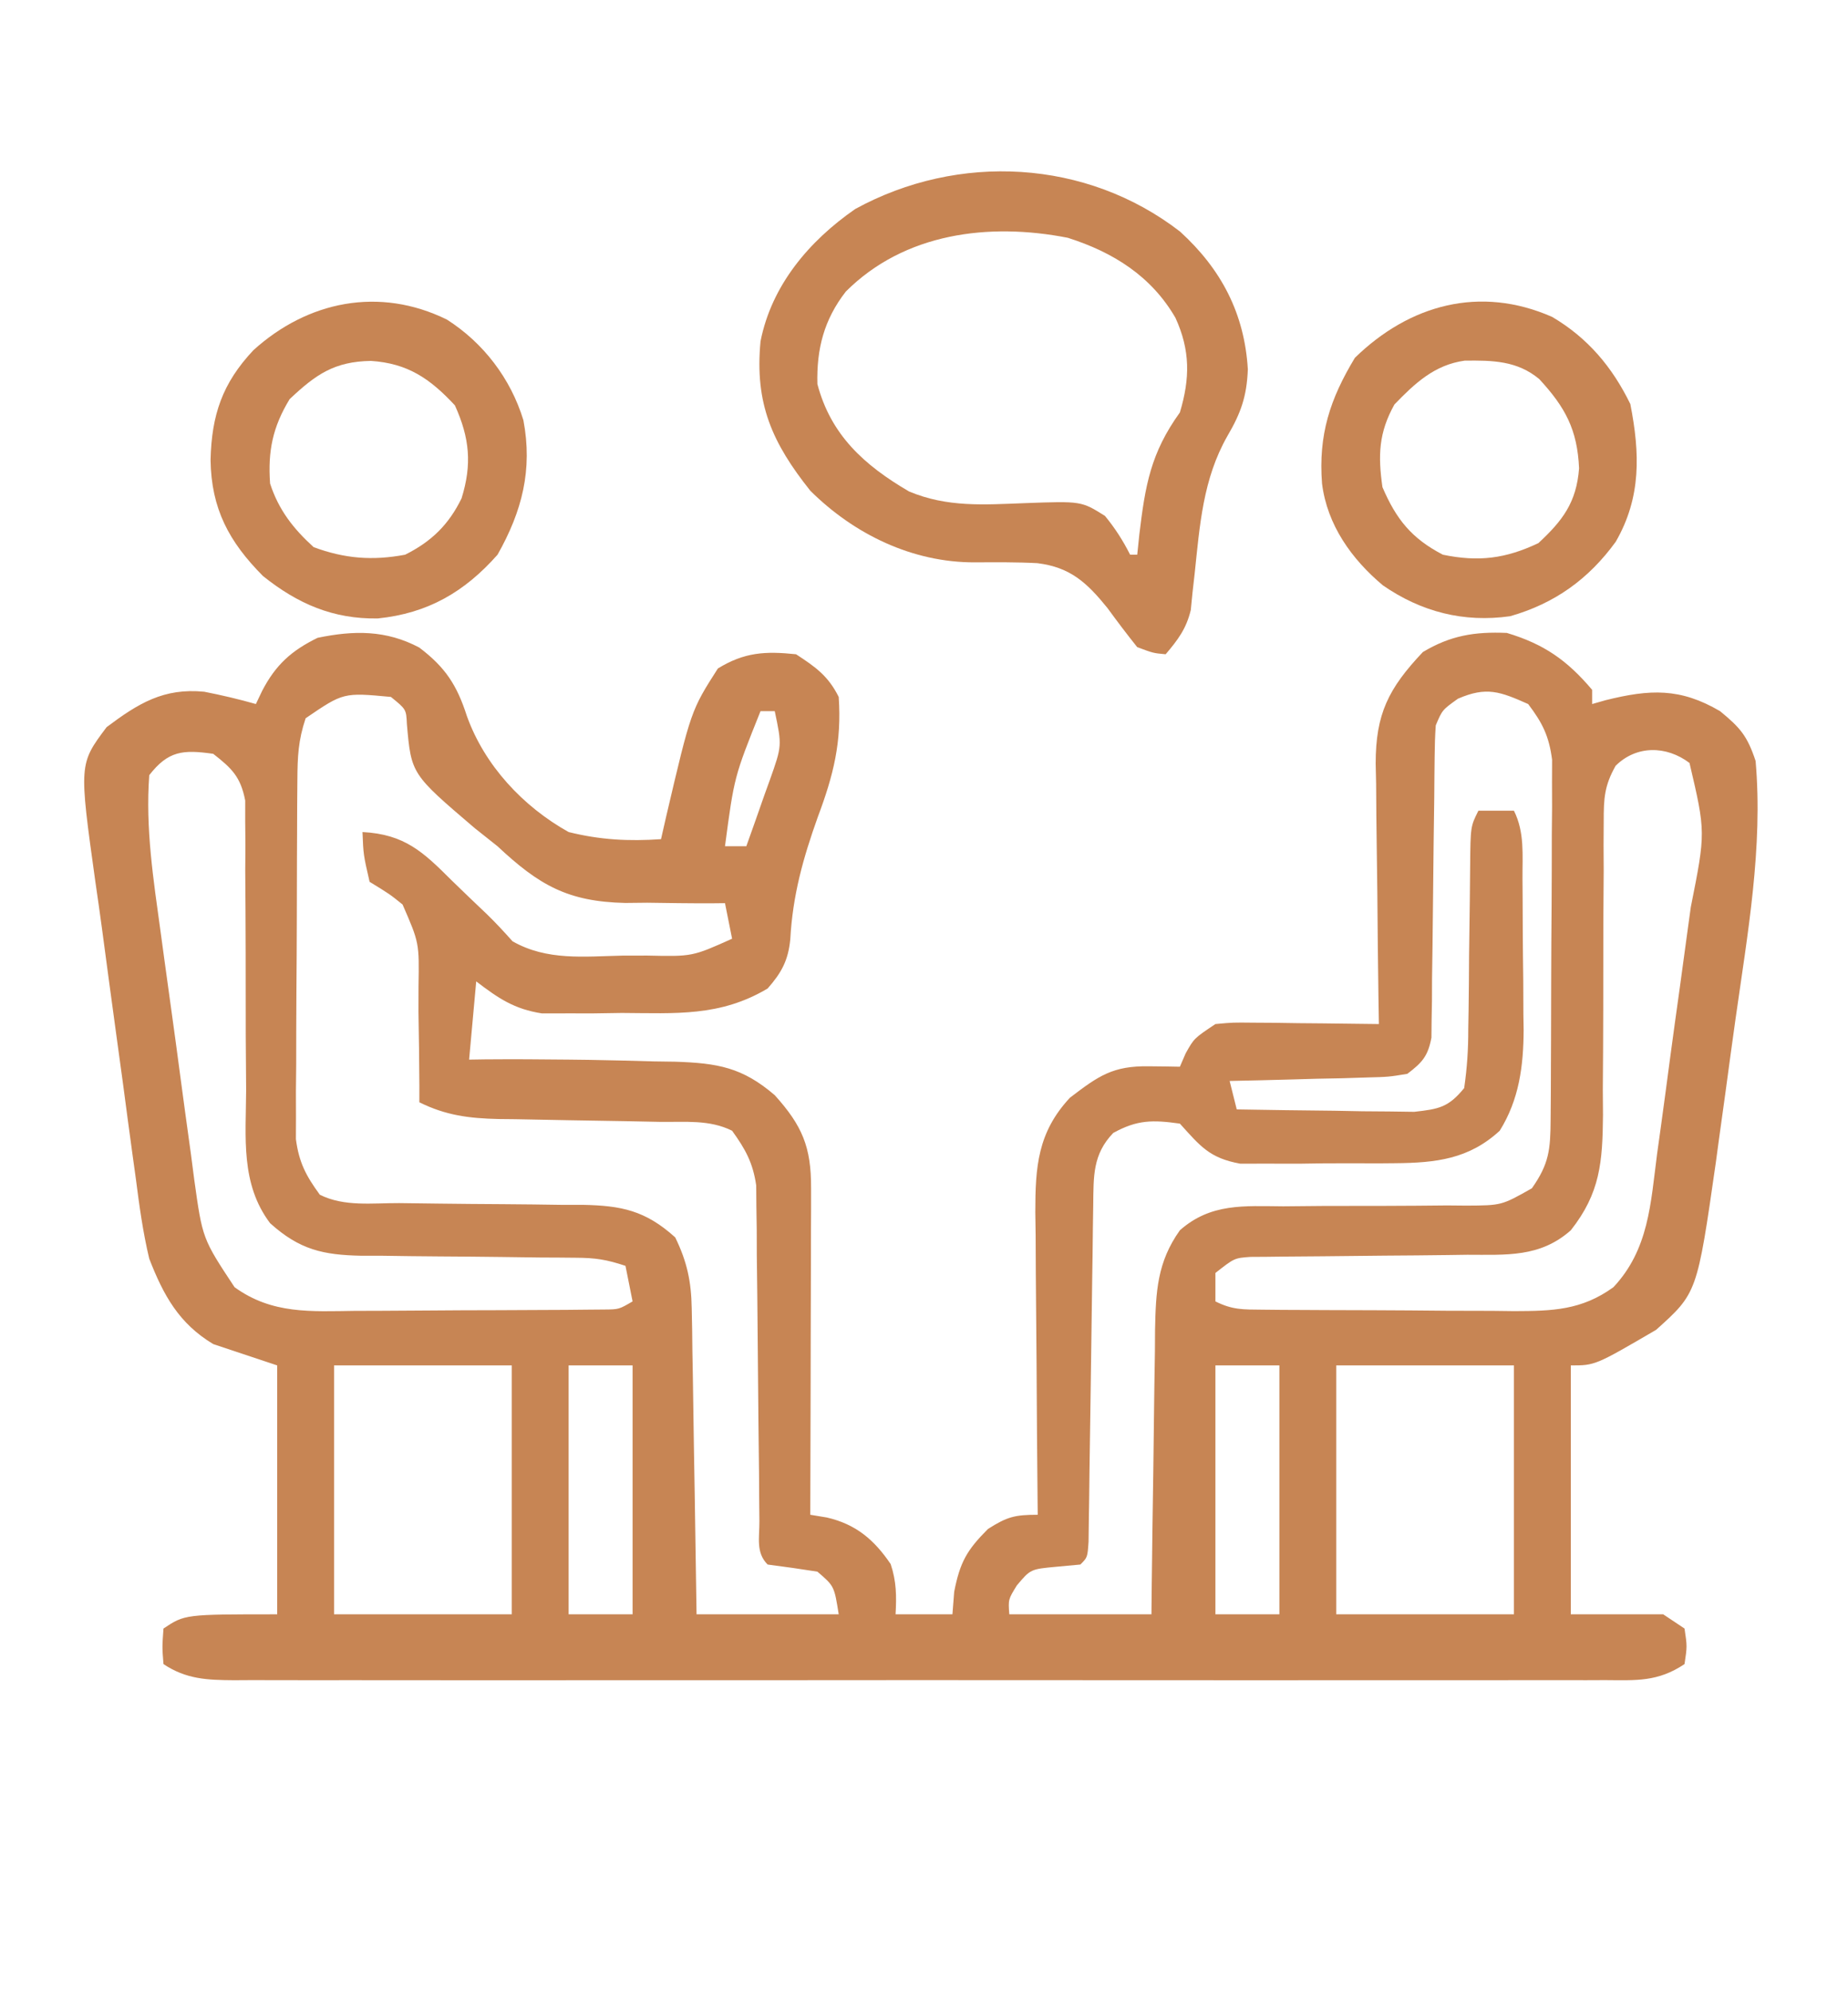 <?xml version="1.0" encoding="UTF-8" standalone="yes"?>
<svg version="1.1" xmlns="http://www.w3.org/2000/svg" width="260" height="280">
  <path d="M0 0 C3.666 2.777 5.294 5.273 6.695 9.629 C9.183 16.564 14.574 22.347 21.008 25.941 C25.434 27.042 29.469 27.256 34.008 26.941 C34.371 25.348 34.371 25.348 34.742 23.723 C38.231 8.843 38.231 8.843 42.008 2.941 C45.728 0.659 48.662 0.484 53.008 0.941 C55.761 2.737 57.534 3.994 59.008 6.941 C59.444 13.273 58.281 17.924 56.07 23.816 C53.992 29.631 52.536 34.826 52.195 41.027 C51.904 43.998 50.962 45.718 49.008 47.941 C42.32 51.919 36.089 51.42 28.508 51.379 C27.202 51.399 25.896 51.419 24.551 51.439 C22.658 51.438 22.658 51.438 20.727 51.438 C19.581 51.439 18.436 51.441 17.256 51.443 C13.344 50.839 11.125 49.32 8.008 46.941 C7.678 50.571 7.348 54.201 7.008 57.941 C7.752 57.93 8.495 57.918 9.262 57.906 C13.178 57.874 17.092 57.894 21.008 57.941 C22.406 57.958 22.406 57.958 23.832 57.975 C26.891 58.024 29.949 58.104 33.008 58.191 C34.494 58.213 34.494 58.213 36.01 58.234 C41.964 58.437 45.449 59.02 50.008 62.941 C53.884 67.236 55.135 70.229 55.121 75.964 C55.121 77.495 55.121 77.495 55.121 79.057 C55.116 80.157 55.111 81.257 55.105 82.391 C55.104 83.518 55.103 84.646 55.101 85.808 C55.096 89.415 55.083 93.022 55.07 96.629 C55.065 99.072 55.061 101.516 55.057 103.959 C55.046 109.953 55.029 115.947 55.008 121.941 C55.777 122.069 56.547 122.197 57.34 122.328 C61.409 123.264 63.993 125.444 66.32 128.879 C67.136 131.326 67.15 133.379 67.008 135.941 C69.648 135.941 72.288 135.941 75.008 135.941 C75.09 134.89 75.173 133.838 75.258 132.754 C76.076 128.596 77.045 126.904 80.008 123.941 C82.692 122.233 83.77 121.941 87.008 121.941 C86.998 121.003 86.998 121.003 86.988 120.046 C86.921 113.524 86.876 107.003 86.843 100.481 C86.828 98.049 86.807 95.616 86.781 93.184 C86.745 89.684 86.728 86.184 86.715 82.684 C86.699 81.599 86.684 80.514 86.668 79.397 C86.667 73.034 86.99 68.174 91.543 63.297 C95.584 60.207 97.581 58.807 102.633 58.879 C103.859 58.892 103.859 58.892 105.109 58.906 C105.736 58.918 106.362 58.929 107.008 58.941 C107.276 58.323 107.544 57.704 107.82 57.066 C109.008 54.941 109.008 54.941 112.008 52.941 C114.46 52.714 114.46 52.714 117.332 52.746 C118.874 52.756 118.874 52.756 120.447 52.766 C121.519 52.782 122.591 52.799 123.695 52.816 C124.779 52.825 125.862 52.834 126.979 52.844 C129.655 52.867 132.331 52.9 135.008 52.941 C134.987 51.64 134.966 50.338 134.944 48.998 C134.872 44.156 134.826 39.314 134.788 34.472 C134.768 32.379 134.741 30.286 134.706 28.193 C134.657 25.179 134.635 22.166 134.617 19.152 C134.597 18.221 134.576 17.289 134.555 16.33 C134.552 9.343 136.343 5.758 141.195 0.629 C145.084 -1.704 148.497 -2.252 153.008 -2.059 C158.239 -0.489 161.484 1.777 165.008 5.941 C165.008 6.601 165.008 7.261 165.008 7.941 C165.951 7.673 165.951 7.673 166.914 7.398 C173.134 5.853 177.389 5.646 183.008 8.941 C185.866 11.286 186.835 12.423 188.008 15.941 C189.069 28.081 186.876 40.254 185.182 52.238 C184.695 55.696 184.226 59.156 183.76 62.617 C183.452 64.845 183.142 67.073 182.832 69.301 C182.694 70.321 182.557 71.341 182.415 72.392 C179.779 90.762 179.779 90.762 174.008 95.941 C165.438 100.941 165.438 100.941 162.008 100.941 C162.008 112.491 162.008 124.041 162.008 135.941 C166.298 135.941 170.588 135.941 175.008 135.941 C175.998 136.601 176.988 137.261 178.008 137.941 C178.383 140.441 178.383 140.441 178.008 142.941 C174.217 145.469 171.206 145.22 166.815 145.195 C165.548 145.2 165.548 145.2 164.255 145.205 C161.413 145.213 158.571 145.206 155.729 145.2 C153.695 145.203 151.662 145.206 149.629 145.211 C144.098 145.22 138.567 145.216 133.036 145.21 C127.255 145.205 121.474 145.21 115.693 145.213 C105.982 145.216 96.272 145.212 86.561 145.202 C75.327 145.191 64.093 145.195 52.859 145.206 C43.223 145.215 33.588 145.216 23.952 145.211 C18.193 145.208 12.434 145.207 6.675 145.214 C1.26 145.22 -4.155 145.216 -9.57 145.204 C-11.559 145.202 -13.549 145.202 -15.539 145.207 C-18.25 145.212 -20.961 145.205 -23.673 145.195 C-24.465 145.2 -25.256 145.204 -26.072 145.209 C-29.857 145.182 -32.783 145.075 -35.992 142.941 C-36.18 140.566 -36.18 140.566 -35.992 137.941 C-32.992 135.941 -32.992 135.941 -19.992 135.941 C-19.992 124.391 -19.992 112.841 -19.992 100.941 C-22.962 99.951 -25.932 98.961 -28.992 97.941 C-33.817 95.046 -35.993 91.079 -37.992 85.941 C-38.884 82.22 -39.393 78.48 -39.879 74.688 C-40.026 73.628 -40.174 72.568 -40.325 71.476 C-40.79 68.112 -41.235 64.746 -41.68 61.379 C-41.989 59.114 -42.299 56.849 -42.611 54.584 C-43.306 49.524 -43.986 44.462 -44.66 39.4 C-44.949 37.258 -45.254 35.119 -45.568 32.981 C-47.885 16.377 -47.885 16.377 -43.992 11.191 C-39.536 7.849 -35.965 5.649 -30.254 6.211 C-27.796 6.694 -25.4 7.255 -22.992 7.941 C-22.551 7.017 -22.551 7.017 -22.102 6.074 C-20.205 2.428 -17.99 0.429 -14.305 -1.371 C-9.223 -2.426 -4.678 -2.486 0 0 Z M-15.992 9.941 C-17.039 13.083 -17.131 15.32 -17.153 18.619 C-17.163 19.784 -17.173 20.948 -17.182 22.149 C-17.187 23.408 -17.191 24.667 -17.195 25.965 C-17.201 27.258 -17.207 28.552 -17.213 29.884 C-17.223 32.623 -17.229 35.362 -17.232 38.101 C-17.238 41.603 -17.262 45.106 -17.29 48.608 C-17.314 51.956 -17.315 55.304 -17.32 58.652 C-17.333 59.908 -17.345 61.163 -17.358 62.456 C-17.355 63.628 -17.352 64.799 -17.349 66.005 C-17.352 67.033 -17.356 68.061 -17.36 69.12 C-16.932 72.403 -15.935 74.284 -13.992 76.941 C-10.557 78.659 -6.602 78.099 -2.82 78.117 C-0.94 78.14 0.94 78.165 2.82 78.189 C5.787 78.225 8.754 78.254 11.721 78.267 C14.583 78.283 17.443 78.323 20.305 78.367 C21.186 78.365 22.068 78.363 22.976 78.361 C28.416 78.469 31.806 79.143 36.008 82.941 C37.67 86.349 38.267 89.143 38.327 92.915 C38.347 93.876 38.366 94.837 38.387 95.826 C38.398 96.85 38.41 97.875 38.422 98.93 C38.441 99.988 38.461 101.046 38.481 102.137 C38.54 105.509 38.587 108.881 38.633 112.254 C38.671 114.544 38.71 116.833 38.75 119.123 C38.846 124.729 38.93 130.335 39.008 135.941 C45.608 135.941 52.208 135.941 59.008 135.941 C58.379 131.97 58.379 131.97 56.008 129.941 C53.68 129.574 51.346 129.239 49.008 128.941 C47.325 127.259 47.866 125.166 47.85 122.858 C47.84 121.773 47.83 120.689 47.819 119.571 C47.812 118.389 47.804 117.206 47.797 115.988 C47.769 113.508 47.74 111.027 47.711 108.547 C47.67 104.619 47.633 100.691 47.606 96.762 C47.579 92.983 47.533 89.205 47.484 85.426 C47.481 84.252 47.478 83.078 47.475 81.868 C47.458 80.77 47.441 79.673 47.424 78.542 C47.416 77.579 47.408 76.616 47.4 75.624 C46.935 72.44 45.883 70.536 44.008 67.941 C40.831 66.353 37.387 66.742 33.895 66.695 C32.238 66.662 30.581 66.629 28.924 66.596 C26.31 66.548 23.697 66.504 21.083 66.465 C18.562 66.425 16.041 66.373 13.52 66.32 C12.354 66.308 12.354 66.308 11.164 66.295 C7.025 66.201 3.736 65.791 0.008 63.941 C0.009 63.18 0.01 62.419 0.011 61.634 C-0.001 58.173 -0.059 54.714 -0.117 51.254 C-0.115 50.056 -0.112 48.858 -0.109 47.623 C-0.006 41.519 -0.006 41.519 -2.355 36.128 C-4.167 34.669 -4.167 34.669 -6.992 32.941 C-7.867 29.129 -7.867 29.129 -7.992 25.941 C-2.038 26.256 0.555 28.748 4.57 32.754 C6.213 34.346 7.858 35.934 9.522 37.504 C10.776 38.717 11.958 40.004 13.121 41.305 C17.984 44.062 23.156 43.434 28.633 43.316 C29.777 43.315 30.922 43.314 32.102 43.312 C38.418 43.451 38.418 43.451 44.008 40.941 C43.678 39.291 43.348 37.641 43.008 35.941 C42.033 35.951 42.033 35.951 41.039 35.961 C38.049 35.969 35.061 35.925 32.07 35.879 C31.049 35.89 30.027 35.901 28.975 35.912 C20.881 35.731 16.838 33.398 11.008 27.941 C9.942 27.082 8.871 26.23 7.793 25.387 C-1.131 17.781 -1.131 17.781 -1.746 10.754 C-1.84 8.69 -1.84 8.69 -3.992 6.941 C-10.673 6.315 -10.673 6.315 -15.992 9.941 Z M146.133 7.191 C143.925 8.768 143.925 8.768 143.008 10.941 C142.905 12.406 142.862 13.875 142.85 15.344 C142.835 16.71 142.835 16.71 142.819 18.104 C142.812 19.091 142.804 20.077 142.797 21.094 C142.769 23.17 142.74 25.246 142.711 27.322 C142.67 30.605 142.633 33.888 142.606 37.172 C142.579 40.333 142.533 43.495 142.484 46.656 C142.481 47.641 142.478 48.625 142.475 49.639 C142.458 50.554 142.441 51.468 142.424 52.41 C142.416 53.214 142.408 54.019 142.4 54.848 C141.911 57.459 141.104 58.351 139.008 59.941 C136.372 60.374 136.372 60.374 133.246 60.453 C132.128 60.489 131.01 60.524 129.857 60.561 C128.69 60.583 127.523 60.606 126.32 60.629 C125.141 60.663 123.963 60.697 122.748 60.732 C119.835 60.815 116.922 60.884 114.008 60.941 C114.338 62.261 114.668 63.581 115.008 64.941 C119.591 65.028 124.174 65.082 128.758 65.129 C130.711 65.167 130.711 65.167 132.703 65.205 C133.954 65.215 135.204 65.224 136.492 65.234 C137.644 65.25 138.796 65.266 139.983 65.282 C143.453 64.891 144.795 64.661 147.008 61.941 C147.422 59.049 147.589 56.521 147.582 53.625 C147.603 52.407 147.603 52.407 147.625 51.164 C147.667 48.569 147.682 45.974 147.695 43.379 C147.724 40.78 147.759 38.182 147.798 35.584 C147.82 33.967 147.836 32.349 147.845 30.732 C147.898 25.16 147.898 25.16 149.008 22.941 C150.658 22.941 152.308 22.941 154.008 22.941 C155.531 25.987 155.191 29.169 155.211 32.512 C155.217 33.267 155.222 34.022 155.228 34.8 C155.238 36.402 155.244 38.004 155.248 39.606 C155.258 42.036 155.289 44.465 155.32 46.895 C155.327 48.454 155.332 50.014 155.336 51.574 C155.348 52.292 155.361 53.01 155.373 53.75 C155.351 58.84 154.745 63.55 152.008 67.941 C147.687 71.925 143.045 72.46 137.281 72.508 C136.571 72.514 135.86 72.52 135.128 72.527 C133.637 72.534 132.146 72.531 130.655 72.518 C128.381 72.504 126.11 72.538 123.836 72.576 C122.38 72.577 120.924 72.575 119.469 72.57 C118.157 72.571 116.845 72.572 115.494 72.573 C111.179 71.791 109.893 70.128 107.008 66.941 C103.202 66.407 101.013 66.386 97.633 68.254 C94.732 71.266 94.87 74.339 94.818 78.315 C94.793 79.961 94.793 79.961 94.768 81.641 C94.754 82.826 94.741 84.01 94.727 85.23 C94.708 86.445 94.69 87.659 94.671 88.91 C94.592 94.117 94.524 99.325 94.456 104.532 C94.404 108.328 94.347 112.123 94.289 115.918 C94.275 117.106 94.262 118.295 94.248 119.519 C94.231 120.611 94.214 121.702 94.197 122.827 C94.185 123.792 94.172 124.758 94.159 125.753 C94.008 127.941 94.008 127.941 93.008 128.941 C91.894 129.045 90.78 129.148 89.633 129.254 C85.994 129.592 85.994 129.592 84.07 131.879 C82.855 133.851 82.855 133.851 83.008 135.941 C89.608 135.941 96.208 135.941 103.008 135.941 C103.022 134.519 103.037 133.096 103.052 131.63 C103.11 126.341 103.187 121.052 103.27 115.763 C103.303 113.476 103.332 111.189 103.354 108.902 C103.388 105.61 103.44 102.319 103.496 99.027 C103.506 97.499 103.506 97.499 103.515 95.94 C103.625 90.602 103.801 86.435 107.008 81.941 C111.345 78.101 116.051 78.532 121.543 78.57 C123.423 78.553 125.302 78.535 127.182 78.518 C130.133 78.507 133.085 78.504 136.036 78.506 C138.893 78.502 141.749 78.475 144.605 78.445 C145.488 78.453 146.37 78.462 147.279 78.47 C152.271 78.446 152.271 78.446 156.533 76.035 C158.965 72.582 159.141 70.583 159.169 66.378 C159.179 65.213 159.188 64.048 159.198 62.848 C159.202 61.583 159.207 60.318 159.211 59.016 C159.217 57.721 159.222 56.426 159.228 55.092 C159.239 52.347 159.245 49.602 159.248 46.858 C159.254 43.347 159.278 39.837 159.306 36.326 C159.329 32.973 159.331 29.619 159.336 26.266 C159.354 24.378 159.354 24.378 159.373 22.452 C159.37 21.278 159.367 20.103 159.364 18.893 C159.368 17.862 159.372 16.831 159.375 15.769 C158.944 12.449 158.027 10.598 156.008 7.941 C152.069 6.191 150.149 5.445 146.133 7.191 Z M48.008 8.941 C44.303 18.176 44.303 18.176 43.008 27.941 C43.998 27.941 44.988 27.941 46.008 27.941 C46.875 25.529 47.727 23.112 48.57 20.691 C48.817 20.009 49.064 19.328 49.318 18.625 C51.033 13.792 51.033 13.792 50.008 8.941 C49.348 8.941 48.688 8.941 48.008 8.941 Z M-37.992 17.941 C-38.548 25.397 -37.398 32.698 -36.383 40.078 C-36.215 41.316 -36.047 42.555 -35.873 43.83 C-35.517 46.435 -35.157 49.04 -34.794 51.644 C-34.423 54.305 -34.063 56.967 -33.712 59.63 C-33.201 63.49 -32.669 67.347 -32.133 71.203 C-31.901 72.985 -31.901 72.985 -31.665 74.802 C-30.506 83.121 -30.506 83.121 -25.992 89.941 C-20.708 93.767 -15.238 93.346 -8.977 93.27 C-7.924 93.268 -6.872 93.266 -5.788 93.264 C-3.573 93.257 -1.357 93.243 0.858 93.223 C4.26 93.191 7.661 93.182 11.062 93.176 C13.216 93.167 15.37 93.156 17.523 93.145 C18.544 93.14 19.565 93.136 20.617 93.132 C22.029 93.117 22.029 93.117 23.47 93.103 C24.3 93.096 25.13 93.089 25.985 93.082 C28.077 93.067 28.077 93.067 30.008 91.941 C29.678 90.291 29.348 88.641 29.008 86.941 C26.318 86.045 24.758 85.813 21.999 85.8 C21.198 85.793 20.396 85.785 19.571 85.778 C18.708 85.774 17.846 85.77 16.957 85.766 C15.126 85.742 13.294 85.718 11.463 85.693 C8.579 85.658 5.696 85.629 2.813 85.615 C0.027 85.6 -2.758 85.56 -5.543 85.516 C-6.399 85.518 -7.256 85.519 -8.138 85.521 C-13.525 85.412 -16.833 84.687 -20.992 80.941 C-25.168 75.402 -24.398 68.876 -24.363 62.246 C-24.381 59.732 -24.398 57.217 -24.416 54.703 C-24.426 50.749 -24.43 46.794 -24.428 42.839 C-24.432 39.016 -24.459 35.194 -24.488 31.371 C-24.48 30.186 -24.472 29 -24.463 27.779 C-24.474 26.677 -24.484 25.576 -24.494 24.441 C-24.494 23.473 -24.494 22.505 -24.493 21.508 C-25.139 18.188 -26.355 16.997 -28.992 14.941 C-33.259 14.332 -35.325 14.515 -37.992 17.941 Z M168.312 16.626 C166.727 19.439 166.636 21.206 166.639 24.425 C166.632 25.523 166.625 26.622 166.618 27.753 C166.624 28.935 166.63 30.118 166.637 31.336 C166.619 33.843 166.602 36.35 166.584 38.857 C166.574 42.807 166.57 46.757 166.572 50.707 C166.568 54.521 166.541 58.335 166.512 62.148 C166.52 63.325 166.528 64.501 166.537 65.713 C166.477 72.314 166.161 76.684 162.008 81.941 C157.683 85.78 152.934 85.382 147.438 85.383 C146.06 85.403 146.06 85.403 144.656 85.423 C141.731 85.464 138.807 85.485 135.883 85.504 C132.951 85.528 130.02 85.556 127.089 85.596 C125.267 85.62 123.445 85.635 121.623 85.639 C120.386 85.655 120.386 85.655 119.125 85.67 C118.038 85.677 118.038 85.677 116.929 85.683 C114.681 85.842 114.681 85.842 112.008 87.941 C112.008 89.261 112.008 90.581 112.008 91.941 C114.392 93.133 115.885 93.081 118.546 93.103 C119.958 93.117 119.958 93.117 121.399 93.132 C122.42 93.136 123.44 93.14 124.492 93.145 C126.065 93.153 126.065 93.153 127.669 93.162 C129.892 93.171 132.114 93.178 134.337 93.182 C137.73 93.191 141.123 93.222 144.516 93.254 C146.674 93.26 148.833 93.266 150.992 93.27 C152.511 93.288 152.511 93.288 154.061 93.307 C159.411 93.29 163.521 93.19 168.008 89.941 C172.984 84.631 173.239 78.201 174.148 71.203 C174.32 69.968 174.492 68.732 174.669 67.46 C175.121 64.185 175.559 60.909 175.991 57.631 C176.432 54.319 176.898 51.01 177.359 47.701 C177.707 45.16 178.053 42.619 178.398 40.078 C178.561 38.897 178.723 37.715 178.891 36.498 C180.989 25.961 180.989 25.961 178.709 16.227 C175.45 13.764 171.226 13.731 168.312 16.626 Z M-11.992 100.941 C-11.992 112.491 -11.992 124.041 -11.992 135.941 C-3.742 135.941 4.508 135.941 13.008 135.941 C13.008 124.391 13.008 112.841 13.008 100.941 C4.758 100.941 -3.492 100.941 -11.992 100.941 Z M21.008 100.941 C21.008 112.491 21.008 124.041 21.008 135.941 C23.978 135.941 26.948 135.941 30.008 135.941 C30.008 124.391 30.008 112.841 30.008 100.941 C27.038 100.941 24.068 100.941 21.008 100.941 Z M112.008 100.941 C112.008 112.491 112.008 124.041 112.008 135.941 C114.978 135.941 117.948 135.941 121.008 135.941 C121.008 124.391 121.008 112.841 121.008 100.941 C118.038 100.941 115.068 100.941 112.008 100.941 Z M129.008 100.941 C129.008 112.491 129.008 124.041 129.008 135.941 C137.258 135.941 145.508 135.941 154.008 135.941 C154.008 124.391 154.008 112.841 154.008 100.941 C145.758 100.941 137.508 100.941 129.008 100.941 Z " fill="#C78554" transform="translate(58.992,91.059)"/>
  <path d="M0 0 C5.789 5.275 9.067 11.509 9.535 19.371 C9.385 23.16 8.568 25.497 6.66 28.746 C3.21 34.801 2.772 41.305 2.05 48.122 C1.899 49.448 1.899 49.448 1.746 50.801 C1.629 51.994 1.629 51.994 1.509 53.21 C0.871 55.853 -0.283 57.378 -2.027 59.434 C-3.766 59.277 -3.766 59.277 -6.027 58.434 C-7.469 56.636 -8.859 54.796 -10.215 52.934 C-13.095 49.384 -15.427 47.197 -20.074 46.625 C-23.015 46.468 -25.95 46.497 -28.895 46.512 C-37.658 46.536 -45.854 42.567 -52.027 36.434 C-57.397 29.692 -59.859 24.18 -59.027 15.434 C-57.474 7.556 -52.199 1.322 -45.703 -3.176 C-31.188 -11.123 -13.169 -10.175 0 0 Z M-47.027 8.434 C-50.089 12.37 -51.15 16.482 -51.027 21.434 C-49.141 28.601 -44.448 32.849 -38.137 36.539 C-32.723 38.809 -27.579 38.396 -21.84 38.184 C-13.888 37.893 -13.888 37.893 -10.566 39.98 C-9.123 41.74 -8.054 43.412 -7.027 45.434 C-6.697 45.434 -6.367 45.434 -6.027 45.434 C-5.929 44.493 -5.831 43.552 -5.73 42.582 C-4.902 35.68 -4.138 31.135 -0.027 25.434 C1.413 20.642 1.442 16.694 -0.652 12.121 C-4.042 6.27 -9.398 2.905 -15.797 0.871 C-26.893 -1.305 -38.78 0.186 -47.027 8.434 Z " fill="#C78554" transform="translate(166.027,32.566)"/>
  <path d="M0 0 C5.142 3.272 8.973 8.294 10.762 14.145 C12.085 21.133 10.572 26.963 7.125 33.062 C2.476 38.316 -2.692 41.308 -9.727 42.027 C-16.009 42.13 -20.995 39.967 -25.875 36.062 C-30.667 31.244 -33.151 26.589 -33.25 19.75 C-33.105 13.41 -31.591 8.952 -27.227 4.309 C-19.607 -2.596 -9.516 -4.677 0 0 Z M-22.125 11.188 C-24.508 15.103 -25.204 18.492 -24.875 23.062 C-23.664 26.766 -21.636 29.369 -18.75 32 C-14.379 33.616 -10.465 33.928 -5.875 33.062 C-2.182 31.216 0.256 28.848 2.066 25.129 C3.545 20.359 3.211 16.668 1.125 12.062 C-2.383 8.291 -5.516 6.152 -10.688 5.812 C-15.821 5.896 -18.431 7.698 -22.125 11.188 Z " fill="#C78554" transform="translate(62.875,44.938)"/>
  <path d="M0 0 C5.024 2.962 8.456 7.046 11 12.25 C12.358 19.175 12.555 25.373 8.945 31.621 C5.124 36.878 0.347 40.308 -5.918 42.09 C-12.44 43.013 -18.422 41.477 -23.812 37.75 C-28.211 34.064 -31.646 29.27 -32.375 23.438 C-32.903 16.577 -31.253 11.543 -27.75 5.75 C-20.068 -1.73 -10.152 -4.465 0 0 Z M-22.188 12.312 C-24.406 16.282 -24.512 19.481 -23.875 23.938 C-21.937 28.46 -19.771 31.155 -15.375 33.438 C-10.348 34.478 -6.565 34 -1.938 31.812 C1.492 28.634 3.423 26.074 3.789 21.297 C3.548 15.847 1.856 12.723 -1.805 8.75 C-4.912 6.153 -8.389 6.102 -12.312 6.152 C-16.549 6.738 -19.313 9.338 -22.188 12.312 Z " fill="#C78554" transform="translate(218.375,44.562)"/>
</svg>